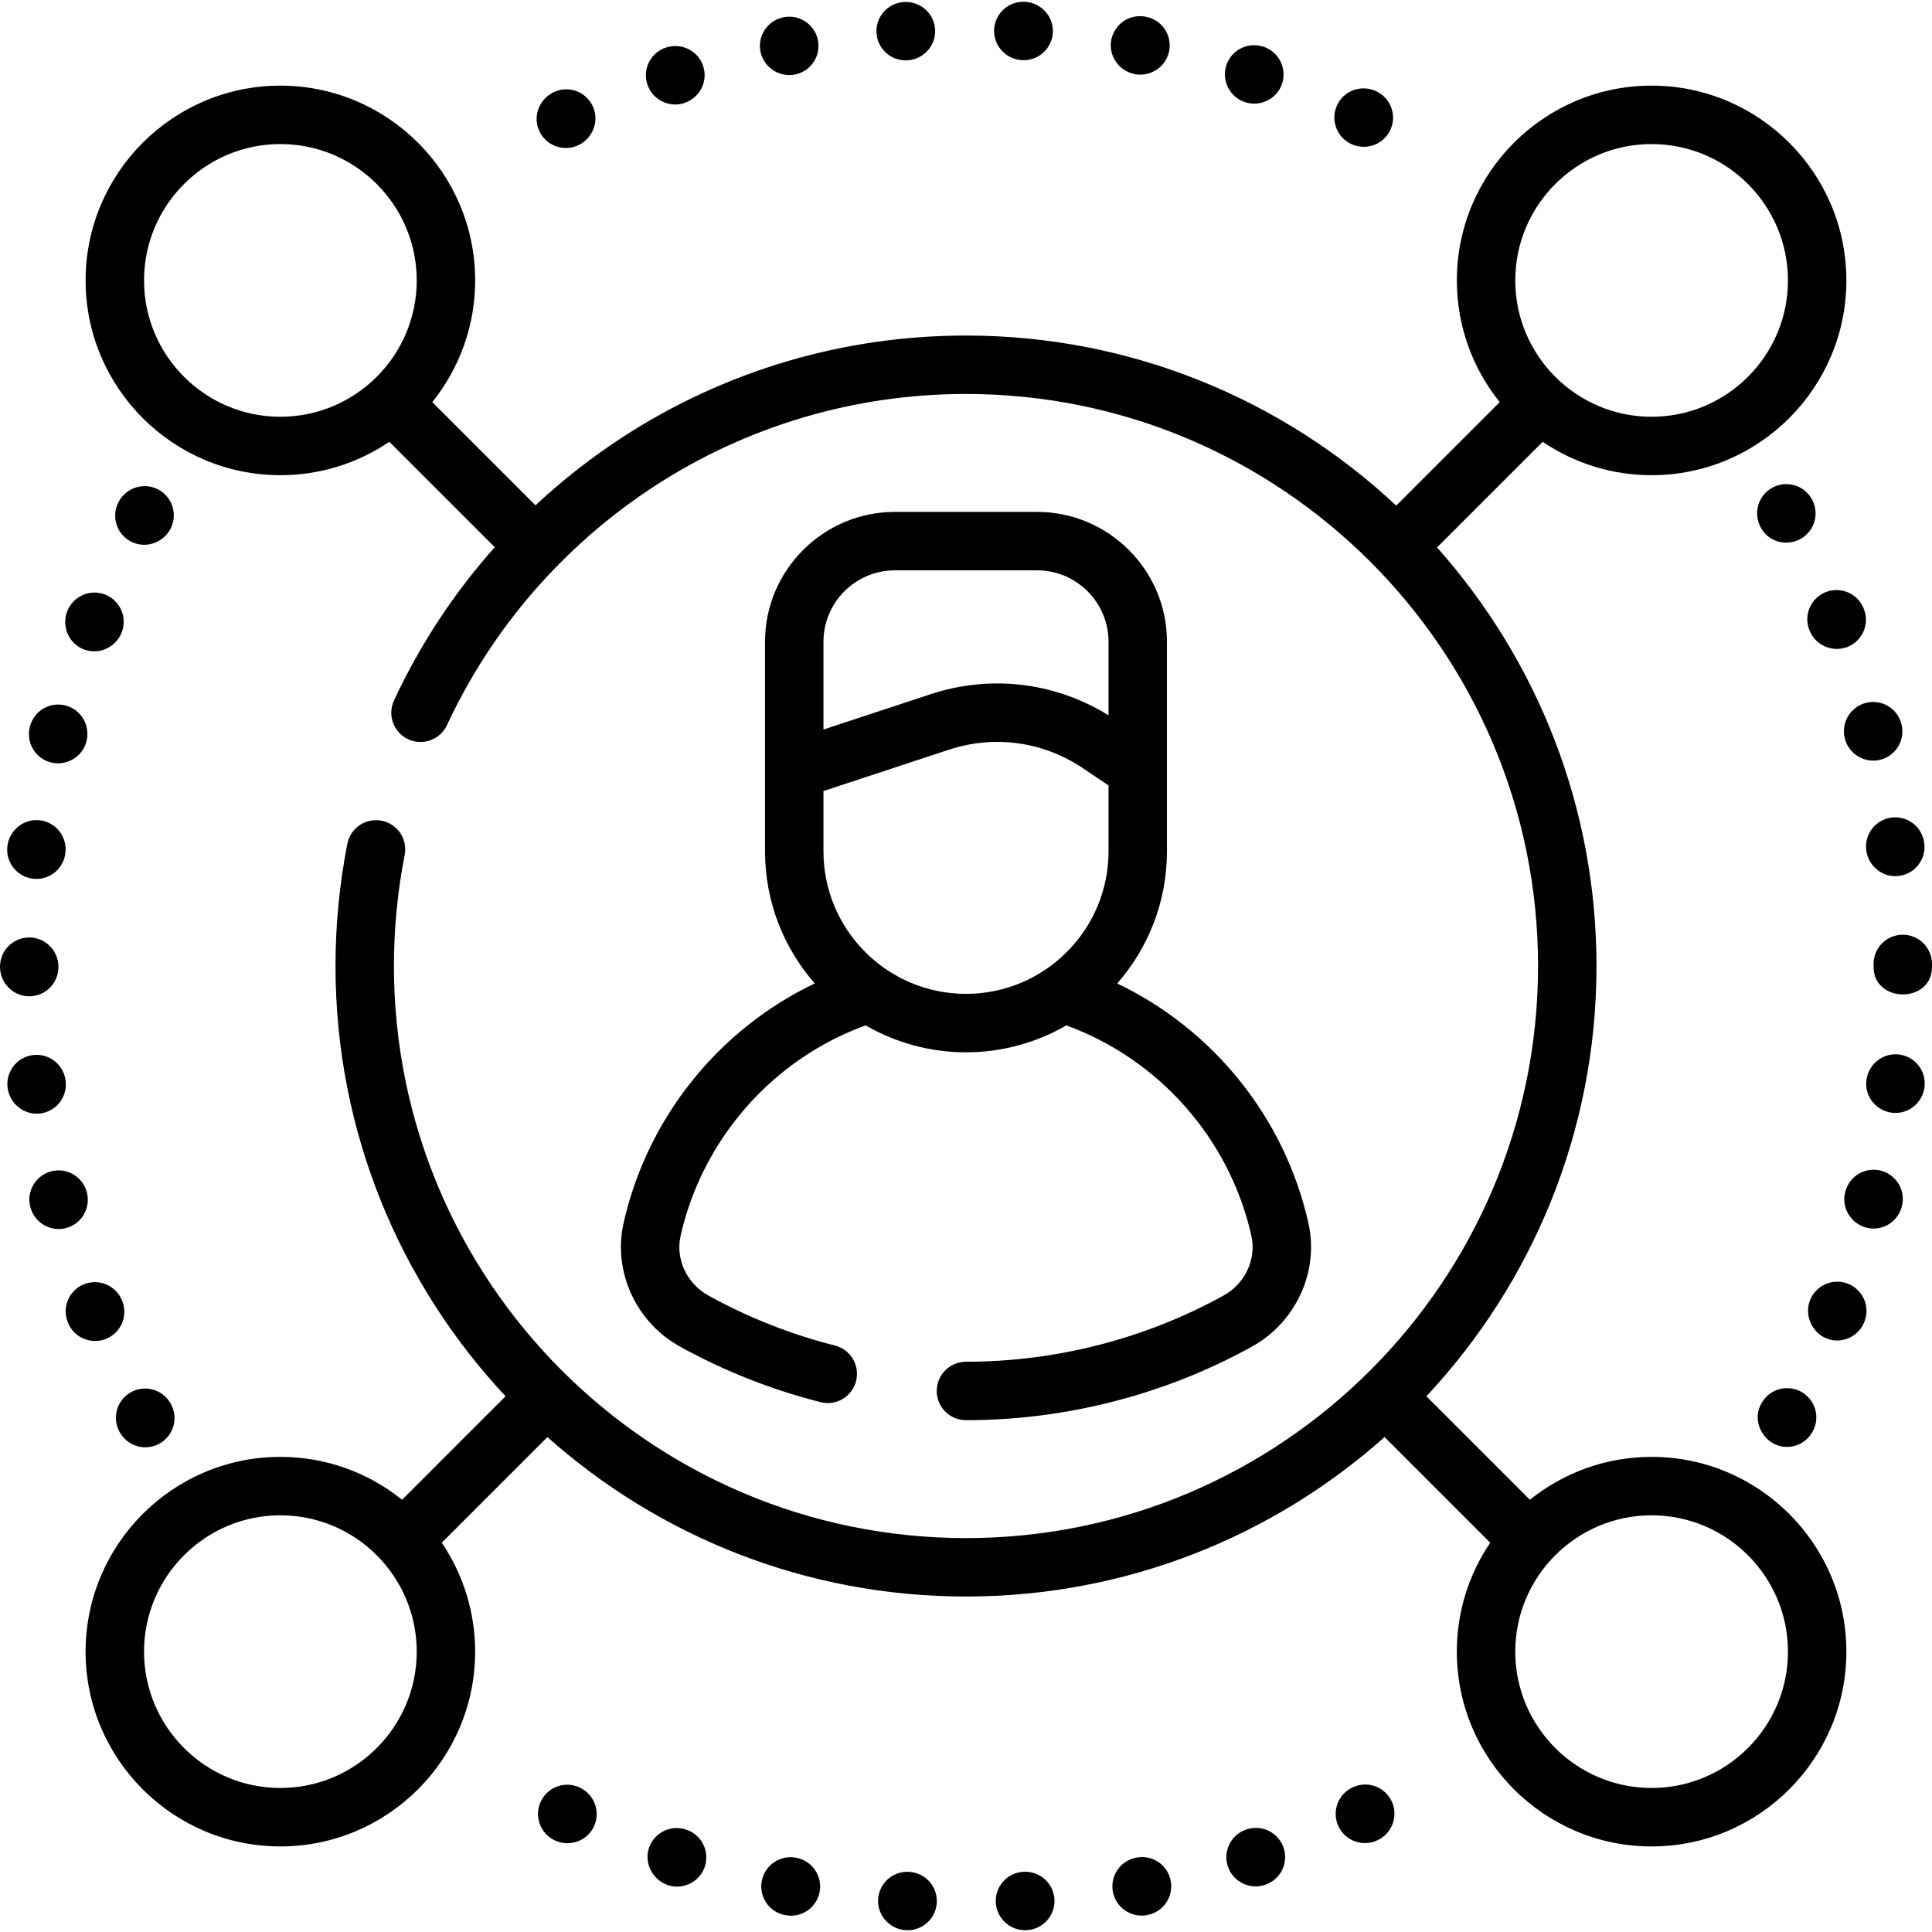 <?xml version="1.0" encoding="UTF-8"?>
<svg xmlns="http://www.w3.org/2000/svg" width="120" height="120" viewBox="0 0 120 120" fill="none">
  <g clip-path="url(#clip0_3792_1994)">
    <path d="M56.251 3.75C57.302 3.75 58.152 2.875 58.081 1.812C58.013 0.814 57.145 0.065 56.145 0.124C55.674 0.152 55.233 0.362 54.914 0.71C54.595 1.058 54.425 1.516 54.438 1.988C54.452 2.46 54.649 2.907 54.987 3.236C55.325 3.565 55.779 3.75 56.251 3.75ZM63.583 3.74C64.046 3.739 64.491 3.562 64.828 3.244C65.164 2.926 65.366 2.492 65.393 2.03C65.451 1.025 64.674 0.17 63.664 0.112C62.666 0.055 61.805 0.816 61.746 1.817C61.684 2.861 62.533 3.74 63.583 3.74ZM49.37 4.631C49.841 4.54 50.257 4.265 50.526 3.867C50.794 3.469 50.895 2.981 50.805 2.51C50.715 2.038 50.441 1.621 50.044 1.351C49.648 1.081 49.16 0.978 48.688 1.067C47.694 1.257 47.04 2.202 47.233 3.198C47.425 4.186 48.404 4.816 49.37 4.631ZM3.159 47.355C4.104 47.599 5.116 47.031 5.369 46.05C5.621 45.069 5.044 44.065 4.063 43.815C3.832 43.757 3.592 43.744 3.356 43.778C3.12 43.812 2.894 43.893 2.689 44.015C2.484 44.136 2.305 44.298 2.163 44.489C2.02 44.68 1.917 44.897 1.858 45.128L1.854 45.145C1.734 45.611 1.804 46.106 2.049 46.52C2.293 46.935 2.692 47.235 3.159 47.355ZM42.489 6.403C43.454 6.089 43.994 5.066 43.674 4.1C43.359 3.148 42.329 2.641 41.374 2.95C40.916 3.098 40.535 3.422 40.316 3.85C40.097 4.278 40.057 4.776 40.205 5.234C40.516 6.198 41.557 6.707 42.489 6.403ZM8.129 86.475C7.709 86.71 7.399 87.102 7.268 87.565C7.137 88.028 7.195 88.524 7.43 88.944L7.435 88.954C7.667 89.376 8.057 89.688 8.519 89.822C8.981 89.956 9.478 89.901 9.9 89.669C10.111 89.553 10.297 89.396 10.447 89.207C10.597 89.017 10.708 88.8 10.773 88.568C10.838 88.335 10.856 88.092 10.826 87.852C10.796 87.613 10.718 87.382 10.597 87.172C10.363 86.753 9.97 86.443 9.508 86.312C9.045 86.182 8.549 86.24 8.129 86.475ZM2.261 54.592C2.705 54.592 3.134 54.428 3.465 54.133C3.797 53.838 4.009 53.431 4.061 52.99C4.124 52.513 3.995 52.03 3.702 51.648C3.41 51.266 2.977 51.016 2.5 50.953C1.492 50.82 0.581 51.553 0.457 52.564C0.325 53.63 1.177 54.592 2.261 54.592ZM5.2 40.333C6.111 40.689 7.169 40.242 7.551 39.303C7.64 39.082 7.686 38.846 7.684 38.607C7.682 38.369 7.634 38.133 7.541 37.914C7.448 37.694 7.313 37.495 7.144 37.328C6.974 37.16 6.773 37.028 6.552 36.938C6.332 36.849 6.095 36.803 5.857 36.805C5.619 36.806 5.383 36.855 5.163 36.948C4.944 37.04 4.745 37.175 4.577 37.345C4.41 37.515 4.278 37.716 4.188 37.936C3.805 38.881 4.253 39.962 5.2 40.333ZM35.913 9.022C36.838 8.587 37.254 7.485 36.801 6.563C36.359 5.664 35.278 5.29 34.379 5.732C33.478 6.175 33.075 7.237 33.5 8.147C33.929 9.065 35.022 9.44 35.913 9.022ZM114.587 45.877C114.839 46.856 115.841 47.431 116.792 47.19C117.259 47.072 117.659 46.773 117.905 46.359C118.151 45.946 118.223 45.452 118.105 44.985L118.097 44.955C117.847 43.984 116.859 43.409 115.889 43.659C114.919 43.909 114.337 44.907 114.587 45.877ZM110.987 89.87C111.314 89.87 111.635 89.782 111.917 89.615C112.198 89.447 112.429 89.207 112.584 88.919L112.59 88.908C112.705 88.7 112.777 88.47 112.804 88.233C112.83 87.996 112.809 87.757 112.743 87.528C112.676 87.299 112.565 87.085 112.416 86.899C112.267 86.713 112.083 86.559 111.874 86.444C111.665 86.329 111.436 86.256 111.199 86.23C110.962 86.204 110.723 86.225 110.494 86.291C110.265 86.358 110.051 86.468 109.865 86.617C109.679 86.766 109.524 86.951 109.41 87.159L109.392 87.192C108.737 88.362 109.639 89.87 110.987 89.87ZM113.409 36.774C113.187 36.861 112.984 36.99 112.812 37.155C112.64 37.32 112.502 37.517 112.407 37.736C112.311 37.954 112.259 38.189 112.254 38.427C112.25 38.666 112.292 38.903 112.379 39.124L112.4 39.179C112.786 40.116 113.864 40.546 114.773 40.171C115.699 39.789 116.143 38.734 115.761 37.808L115.759 37.804C115.673 37.582 115.543 37.379 115.378 37.207C115.213 37.035 115.016 36.898 114.797 36.802C114.579 36.706 114.344 36.654 114.106 36.65C113.867 36.645 113.631 36.687 113.409 36.774ZM117.478 50.782C117.242 50.813 117.014 50.89 116.808 51.009C116.602 51.129 116.421 51.287 116.276 51.476C116.131 51.666 116.025 51.881 115.963 52.111C115.902 52.342 115.886 52.582 115.917 52.818C116.05 53.817 116.951 54.523 117.931 54.408C118.409 54.352 118.846 54.108 119.144 53.73C119.442 53.352 119.578 52.872 119.522 52.394L119.515 52.344C119.484 52.107 119.407 51.879 119.288 51.673C119.168 51.467 119.01 51.286 118.82 51.141C118.631 50.995 118.415 50.889 118.185 50.828C117.955 50.766 117.715 50.75 117.478 50.782ZM111.839 33.472C112.259 33.237 112.569 32.845 112.7 32.382C112.831 31.919 112.773 31.423 112.539 31.003L112.533 30.993C112.416 30.785 112.26 30.602 112.072 30.455C111.885 30.308 111.67 30.2 111.44 30.136C111.211 30.071 110.971 30.053 110.734 30.082C110.498 30.11 110.269 30.185 110.062 30.302C109.854 30.419 109.671 30.576 109.524 30.763C109.377 30.951 109.268 31.166 109.204 31.395C109.14 31.625 109.122 31.864 109.15 32.101C109.179 32.338 109.254 32.566 109.371 32.774C109.846 33.669 110.979 33.953 111.839 33.472ZM77.352 6.352C78.283 6.648 79.325 6.148 79.637 5.183C79.785 4.725 79.745 4.227 79.525 3.799C79.306 3.37 78.926 3.046 78.468 2.898C77.504 2.587 76.473 3.103 76.165 4.07C75.862 5.025 76.397 6.048 77.352 6.352ZM70.516 4.61C71.48 4.781 72.448 4.134 72.624 3.139C72.798 2.152 72.144 1.212 71.157 1.038L71.153 1.037C70.17 0.846 69.217 1.489 69.025 2.473C68.832 3.471 69.509 4.431 70.516 4.61ZM83.929 8.947C84.82 9.363 85.912 9.005 86.348 8.089C86.45 7.874 86.509 7.64 86.522 7.402C86.534 7.164 86.499 6.926 86.42 6.702C86.34 6.477 86.217 6.27 86.057 6.093C85.898 5.916 85.705 5.773 85.49 5.67C84.573 5.234 83.479 5.611 83.049 6.532C82.624 7.44 83.021 8.522 83.929 8.947ZM9.844 30.41C8.96 29.932 7.863 30.271 7.378 31.153C7.263 31.361 7.191 31.591 7.165 31.828C7.139 32.065 7.159 32.304 7.226 32.533C7.292 32.762 7.403 32.976 7.552 33.162C7.701 33.348 7.885 33.502 8.094 33.617C8.962 34.095 10.088 33.772 10.576 32.869C10.805 32.446 10.857 31.949 10.719 31.488C10.582 31.027 10.267 30.639 9.844 30.41ZM102.585 90.489C99.726 90.489 97.097 91.488 95.024 93.152L88.597 86.725C95.145 79.722 99.161 70.323 99.161 60.002C99.161 50.032 95.414 40.923 89.257 34.002L95.819 27.441C97.815 28.795 100.172 29.518 102.584 29.515C109.255 29.515 114.682 24.088 114.682 17.417C114.682 10.746 109.255 5.319 102.584 5.319C95.914 5.319 90.487 10.746 90.487 17.417C90.487 20.276 91.486 22.904 93.15 24.977L86.723 31.404C79.72 24.856 70.321 20.841 60 20.841C52.393 20.841 45.017 23.024 38.668 27.155C36.746 28.405 34.937 29.821 33.261 31.386L26.851 24.976C28.514 22.904 29.513 20.275 29.513 17.417C29.513 10.746 24.086 5.319 17.415 5.319C10.744 5.319 5.317 10.746 5.317 17.417C5.317 24.088 10.744 29.515 17.415 29.515C19.828 29.518 22.185 28.795 24.182 27.44L30.73 33.988C28.191 36.839 26.083 40.045 24.473 43.506C24.27 43.943 24.248 44.442 24.413 44.894C24.578 45.346 24.916 45.714 25.353 45.917C25.569 46.017 25.803 46.074 26.041 46.084C26.279 46.095 26.517 46.058 26.741 45.976C26.964 45.894 27.17 45.769 27.345 45.608C27.521 45.447 27.663 45.253 27.763 45.036C29.451 41.411 31.738 38.096 34.529 35.231L34.534 35.226C34.538 35.222 34.541 35.218 34.544 35.214C36.387 33.322 38.434 31.639 40.648 30.197C46.405 26.451 53.097 24.47 59.999 24.47C79.592 24.47 95.531 40.41 95.531 60.002C95.531 79.594 79.592 95.534 59.999 95.534C40.407 95.534 24.468 79.594 24.468 60.002C24.468 57.685 24.692 55.368 25.134 53.114C25.181 52.88 25.182 52.639 25.135 52.404C25.089 52.17 24.997 51.947 24.864 51.748C24.731 51.549 24.56 51.379 24.361 51.246C24.162 51.114 23.939 51.022 23.705 50.976C23.47 50.93 23.229 50.931 22.995 50.978C22.76 51.026 22.538 51.119 22.34 51.253C22.142 51.386 21.972 51.558 21.84 51.758C21.709 51.957 21.618 52.181 21.573 52.415C21.084 54.914 20.838 57.455 20.838 60.002C20.838 70.323 24.853 79.722 31.401 86.725L24.975 93.152C22.902 91.488 20.273 90.489 17.414 90.489C10.743 90.489 5.316 95.916 5.316 102.587C5.316 109.258 10.743 114.685 17.414 114.685C24.085 114.685 29.512 109.258 29.512 102.587C29.515 100.175 28.792 97.817 27.438 95.821L34 89.26C40.92 95.416 50.03 99.163 59.999 99.163C69.969 99.163 79.078 95.416 85.999 89.26L92.56 95.821C91.206 97.817 90.484 100.175 90.486 102.587C90.486 109.258 95.913 114.685 102.584 114.685C109.255 114.685 114.682 109.258 114.682 102.587C114.682 95.916 109.256 90.489 102.585 90.489ZM102.585 8.948C107.254 8.948 111.053 12.748 111.053 17.417C111.053 22.087 107.254 25.886 102.585 25.886C97.915 25.886 94.116 22.087 94.116 17.417C94.116 12.748 97.915 8.948 102.585 8.948ZM17.415 25.886C12.745 25.886 8.946 22.087 8.946 17.417C8.946 12.748 12.745 8.948 17.415 8.948C22.085 8.948 25.884 12.748 25.884 17.417C25.884 22.087 22.085 25.886 17.415 25.886ZM17.415 111.055C12.745 111.055 8.946 107.256 8.946 102.587C8.946 97.917 12.745 94.118 17.415 94.118C22.085 94.118 25.884 97.917 25.884 102.587C25.884 107.256 22.085 111.055 17.415 111.055ZM102.585 111.055C97.915 111.055 94.116 107.256 94.116 102.587C94.116 97.917 97.915 94.118 102.585 94.118C107.254 94.118 111.053 97.917 111.053 102.587C111.053 107.256 107.254 111.055 102.585 111.055ZM84.028 111.01L83.996 111.025C83.781 111.127 83.588 111.271 83.428 111.448C83.268 111.625 83.145 111.832 83.065 112.056C82.986 112.281 82.951 112.519 82.963 112.757C82.975 112.995 83.034 113.228 83.136 113.443C83.572 114.359 84.666 114.727 85.554 114.303L85.566 114.298C85.782 114.197 85.976 114.054 86.136 113.878C86.297 113.702 86.422 113.496 86.503 113.272C86.584 113.048 86.621 112.811 86.61 112.572C86.599 112.334 86.542 112.101 86.441 111.885C86.34 111.669 86.197 111.475 86.021 111.314C85.846 111.154 85.64 111.029 85.416 110.948C85.192 110.867 84.954 110.83 84.716 110.841C84.478 110.852 84.244 110.909 84.028 111.01ZM77.448 113.621L77.409 113.633C76.46 113.95 75.949 114.974 76.263 115.924C76.581 116.885 77.626 117.384 78.556 117.077L78.564 117.074C79.517 116.766 80.041 115.743 79.733 114.79C79.425 113.836 78.402 113.312 77.448 113.621ZM38.732 75.965C38.057 78.969 39.496 82.124 42.233 83.637C44.985 85.159 47.921 86.32 50.969 87.091C51.436 87.209 51.93 87.136 52.343 86.89C52.756 86.643 53.055 86.243 53.173 85.776C53.231 85.545 53.244 85.305 53.209 85.069C53.175 84.833 53.094 84.606 52.972 84.402C52.85 84.197 52.689 84.019 52.498 83.876C52.306 83.734 52.089 83.63 51.858 83.572C49.112 82.877 46.468 81.832 43.989 80.461C42.655 79.723 41.949 78.202 42.273 76.761C43.163 72.799 45.4 69.202 48.573 66.633C50.129 65.368 51.885 64.373 53.769 63.688C55.662 64.785 57.812 65.363 60 65.361C62.188 65.363 64.338 64.785 66.231 63.688C72.004 65.796 76.373 70.737 77.726 76.759C78.05 78.199 77.344 79.722 76.01 80.462C71.136 83.156 65.599 84.58 59.997 84.58C59.516 84.58 59.054 84.772 58.714 85.112C58.373 85.452 58.182 85.914 58.182 86.395C58.182 86.876 58.373 87.338 58.714 87.678C59.054 88.019 59.516 88.21 59.997 88.21C66.212 88.21 72.356 86.629 77.768 83.637C80.503 82.12 81.942 78.965 81.267 75.963C79.797 69.42 75.36 63.941 69.393 61.085C71.314 58.889 72.482 56.019 72.482 52.879V39.863C72.482 35.414 68.862 31.795 64.413 31.795H55.586C51.137 31.795 47.517 35.414 47.517 39.863V52.879C47.517 56.018 48.684 58.887 50.604 61.083C49.062 61.82 47.614 62.736 46.288 63.813C42.483 66.894 39.8 71.21 38.732 75.965ZM51.147 39.863C51.147 37.416 53.138 35.424 55.586 35.424H64.414C66.862 35.424 68.853 37.415 68.853 39.863V44.429C65.532 42.372 61.536 41.889 57.804 43.118L51.147 45.312L51.147 39.863ZM51.147 49.133L58.94 46.566C61.762 45.636 64.794 46.054 67.258 47.713L68.853 48.786V52.879C68.853 57.76 64.881 61.731 60 61.731C55.119 61.731 51.147 57.76 51.147 52.879V49.133ZM119.999 59.946L120 59.895V59.871C120 59.39 119.809 58.928 119.468 58.588C119.128 58.248 118.666 58.056 118.185 58.056C117.704 58.056 117.242 58.248 116.902 58.588C116.562 58.928 116.37 59.39 116.37 59.871V59.895C116.37 59.914 116.371 59.932 116.371 59.951L116.37 60.002V60.026C116.347 62.33 120.022 62.362 120 60.026V60.002C120 59.983 120 59.965 119.999 59.946ZM1.815 61.882C2.296 61.882 2.758 61.691 3.098 61.351C3.438 61.01 3.629 60.549 3.629 60.068V60.043C3.629 59.562 3.438 59.1 3.098 58.76C2.758 58.42 2.296 58.228 1.815 58.228C1.333 58.228 0.872 58.42 0.532 58.76C0.191 59.1 0 59.562 0 60.043C0 61.053 0.805 61.882 1.815 61.882ZM117.951 65.497C116.958 65.376 116.055 66.088 115.931 67.079L115.928 67.105C115.784 68.168 116.649 69.126 117.731 69.126C118.634 69.126 119.417 68.448 119.532 67.53C119.533 67.521 119.534 67.513 119.535 67.505C119.652 66.512 118.943 65.617 117.951 65.497ZM70.591 115.379C70.356 115.421 70.132 115.508 69.931 115.636C69.73 115.764 69.556 115.931 69.42 116.126C69.283 116.321 69.186 116.541 69.135 116.774C69.083 117.007 69.078 117.247 69.119 117.482C69.294 118.475 70.253 119.128 71.222 118.954L71.276 118.943C72.26 118.753 72.906 117.799 72.715 116.816C72.524 115.832 71.576 115.188 70.591 115.379ZM116.825 72.712C116.594 72.653 116.354 72.639 116.118 72.673C115.882 72.706 115.655 72.786 115.45 72.907C115.245 73.028 115.065 73.188 114.922 73.379C114.779 73.569 114.675 73.786 114.615 74.017L114.607 74.047C114.311 75.17 115.194 76.308 116.368 76.308C116.771 76.308 117.163 76.173 117.481 75.925C117.799 75.677 118.026 75.331 118.125 74.939L118.13 74.922C118.25 74.456 118.18 73.962 117.935 73.547C117.69 73.133 117.291 72.832 116.825 72.712ZM114.776 79.732C114.554 79.645 114.317 79.603 114.079 79.608C113.84 79.613 113.605 79.664 113.387 79.76C113.169 79.856 112.972 79.993 112.806 80.165C112.641 80.337 112.512 80.54 112.425 80.762C111.965 81.938 112.838 83.26 114.106 83.26C114.467 83.26 114.82 83.153 115.12 82.951C115.419 82.749 115.652 82.463 115.788 82.128L115.806 82.083C115.893 81.861 115.935 81.624 115.93 81.385C115.925 81.147 115.873 80.912 115.778 80.694C115.682 80.476 115.544 80.278 115.372 80.113C115.201 79.948 114.998 79.819 114.776 79.732ZM63.576 116.261L63.527 116.264C62.531 116.336 61.787 117.199 61.853 118.196C61.921 119.196 62.795 119.949 63.783 119.884L63.789 119.884C64.027 119.87 64.259 119.81 64.474 119.706C64.688 119.602 64.88 119.457 65.038 119.278C65.197 119.1 65.319 118.893 65.397 118.668C65.475 118.442 65.508 118.204 65.494 117.966C65.435 116.965 64.576 116.2 63.576 116.261ZM6.567 83.169C6.789 83.083 6.992 82.953 7.164 82.788C7.336 82.623 7.473 82.426 7.569 82.207C7.665 81.989 7.716 81.754 7.721 81.516C7.726 81.278 7.684 81.041 7.597 80.819L7.575 80.764C7.193 79.838 6.129 79.389 5.203 79.772C4.276 80.154 3.833 81.209 4.215 82.135L4.216 82.139C4.584 83.085 5.653 83.526 6.567 83.169ZM36.011 111.029C35.106 110.598 34.024 110.982 33.593 111.887C33.162 112.792 33.546 113.875 34.451 114.306C35.349 114.733 36.456 114.376 36.892 113.444C37.316 112.536 36.919 111.454 36.011 111.029ZM2.513 69.158C2.75 69.126 2.977 69.049 3.184 68.93C3.39 68.811 3.571 68.652 3.716 68.463C3.861 68.274 3.967 68.058 4.029 67.828C4.09 67.598 4.106 67.358 4.075 67.121C3.957 66.126 3.057 65.416 2.06 65.531C1.582 65.587 1.146 65.831 0.848 66.209C0.55 66.587 0.414 67.067 0.47 67.546C0.59 68.564 1.519 69.289 2.513 69.158ZM5.397 74.063C5.278 73.597 4.979 73.196 4.566 72.95C4.152 72.704 3.658 72.632 3.191 72.751C2.725 72.869 2.325 73.168 2.078 73.581C1.832 73.995 1.76 74.489 1.879 74.956C2.13 75.946 3.136 76.528 4.094 76.282C5.065 76.032 5.647 75.034 5.397 74.063ZM56.484 116.265C56.246 116.247 56.008 116.277 55.781 116.352C55.555 116.427 55.346 116.546 55.166 116.702C54.985 116.858 54.837 117.048 54.731 117.261C54.624 117.474 54.56 117.706 54.543 117.943C54.47 118.956 55.252 119.828 56.271 119.888C56.75 119.915 57.221 119.751 57.58 119.431C57.939 119.111 58.156 118.662 58.184 118.183C58.213 117.703 58.049 117.232 57.731 116.872C57.412 116.513 56.964 116.294 56.484 116.265ZM42.609 113.639C42.383 113.563 42.145 113.532 41.907 113.548C41.669 113.563 41.437 113.626 41.223 113.731C41.01 113.837 40.819 113.984 40.662 114.163C40.505 114.342 40.385 114.551 40.309 114.777C39.917 115.933 40.82 117.181 42.052 117.181C42.822 117.181 43.538 116.689 43.784 115.918C44.088 114.963 43.564 113.943 42.609 113.639ZM49.474 115.392L49.42 115.382C48.433 115.207 47.486 115.865 47.312 116.852C47.138 117.839 47.791 118.779 48.778 118.954C48.897 118.974 49.015 118.988 49.131 118.988C49.581 118.987 50.015 118.818 50.348 118.514C50.681 118.211 50.889 117.794 50.932 117.346C50.975 116.897 50.849 116.449 50.58 116.088C50.31 115.726 49.916 115.478 49.474 115.392Z" fill="black"></path>
  </g>
  <defs>
    <clipPath id="clip0_3792_1994">
      <rect width="120" height="120" fill="white"></rect>
    </clipPath>
  </defs>
</svg>
